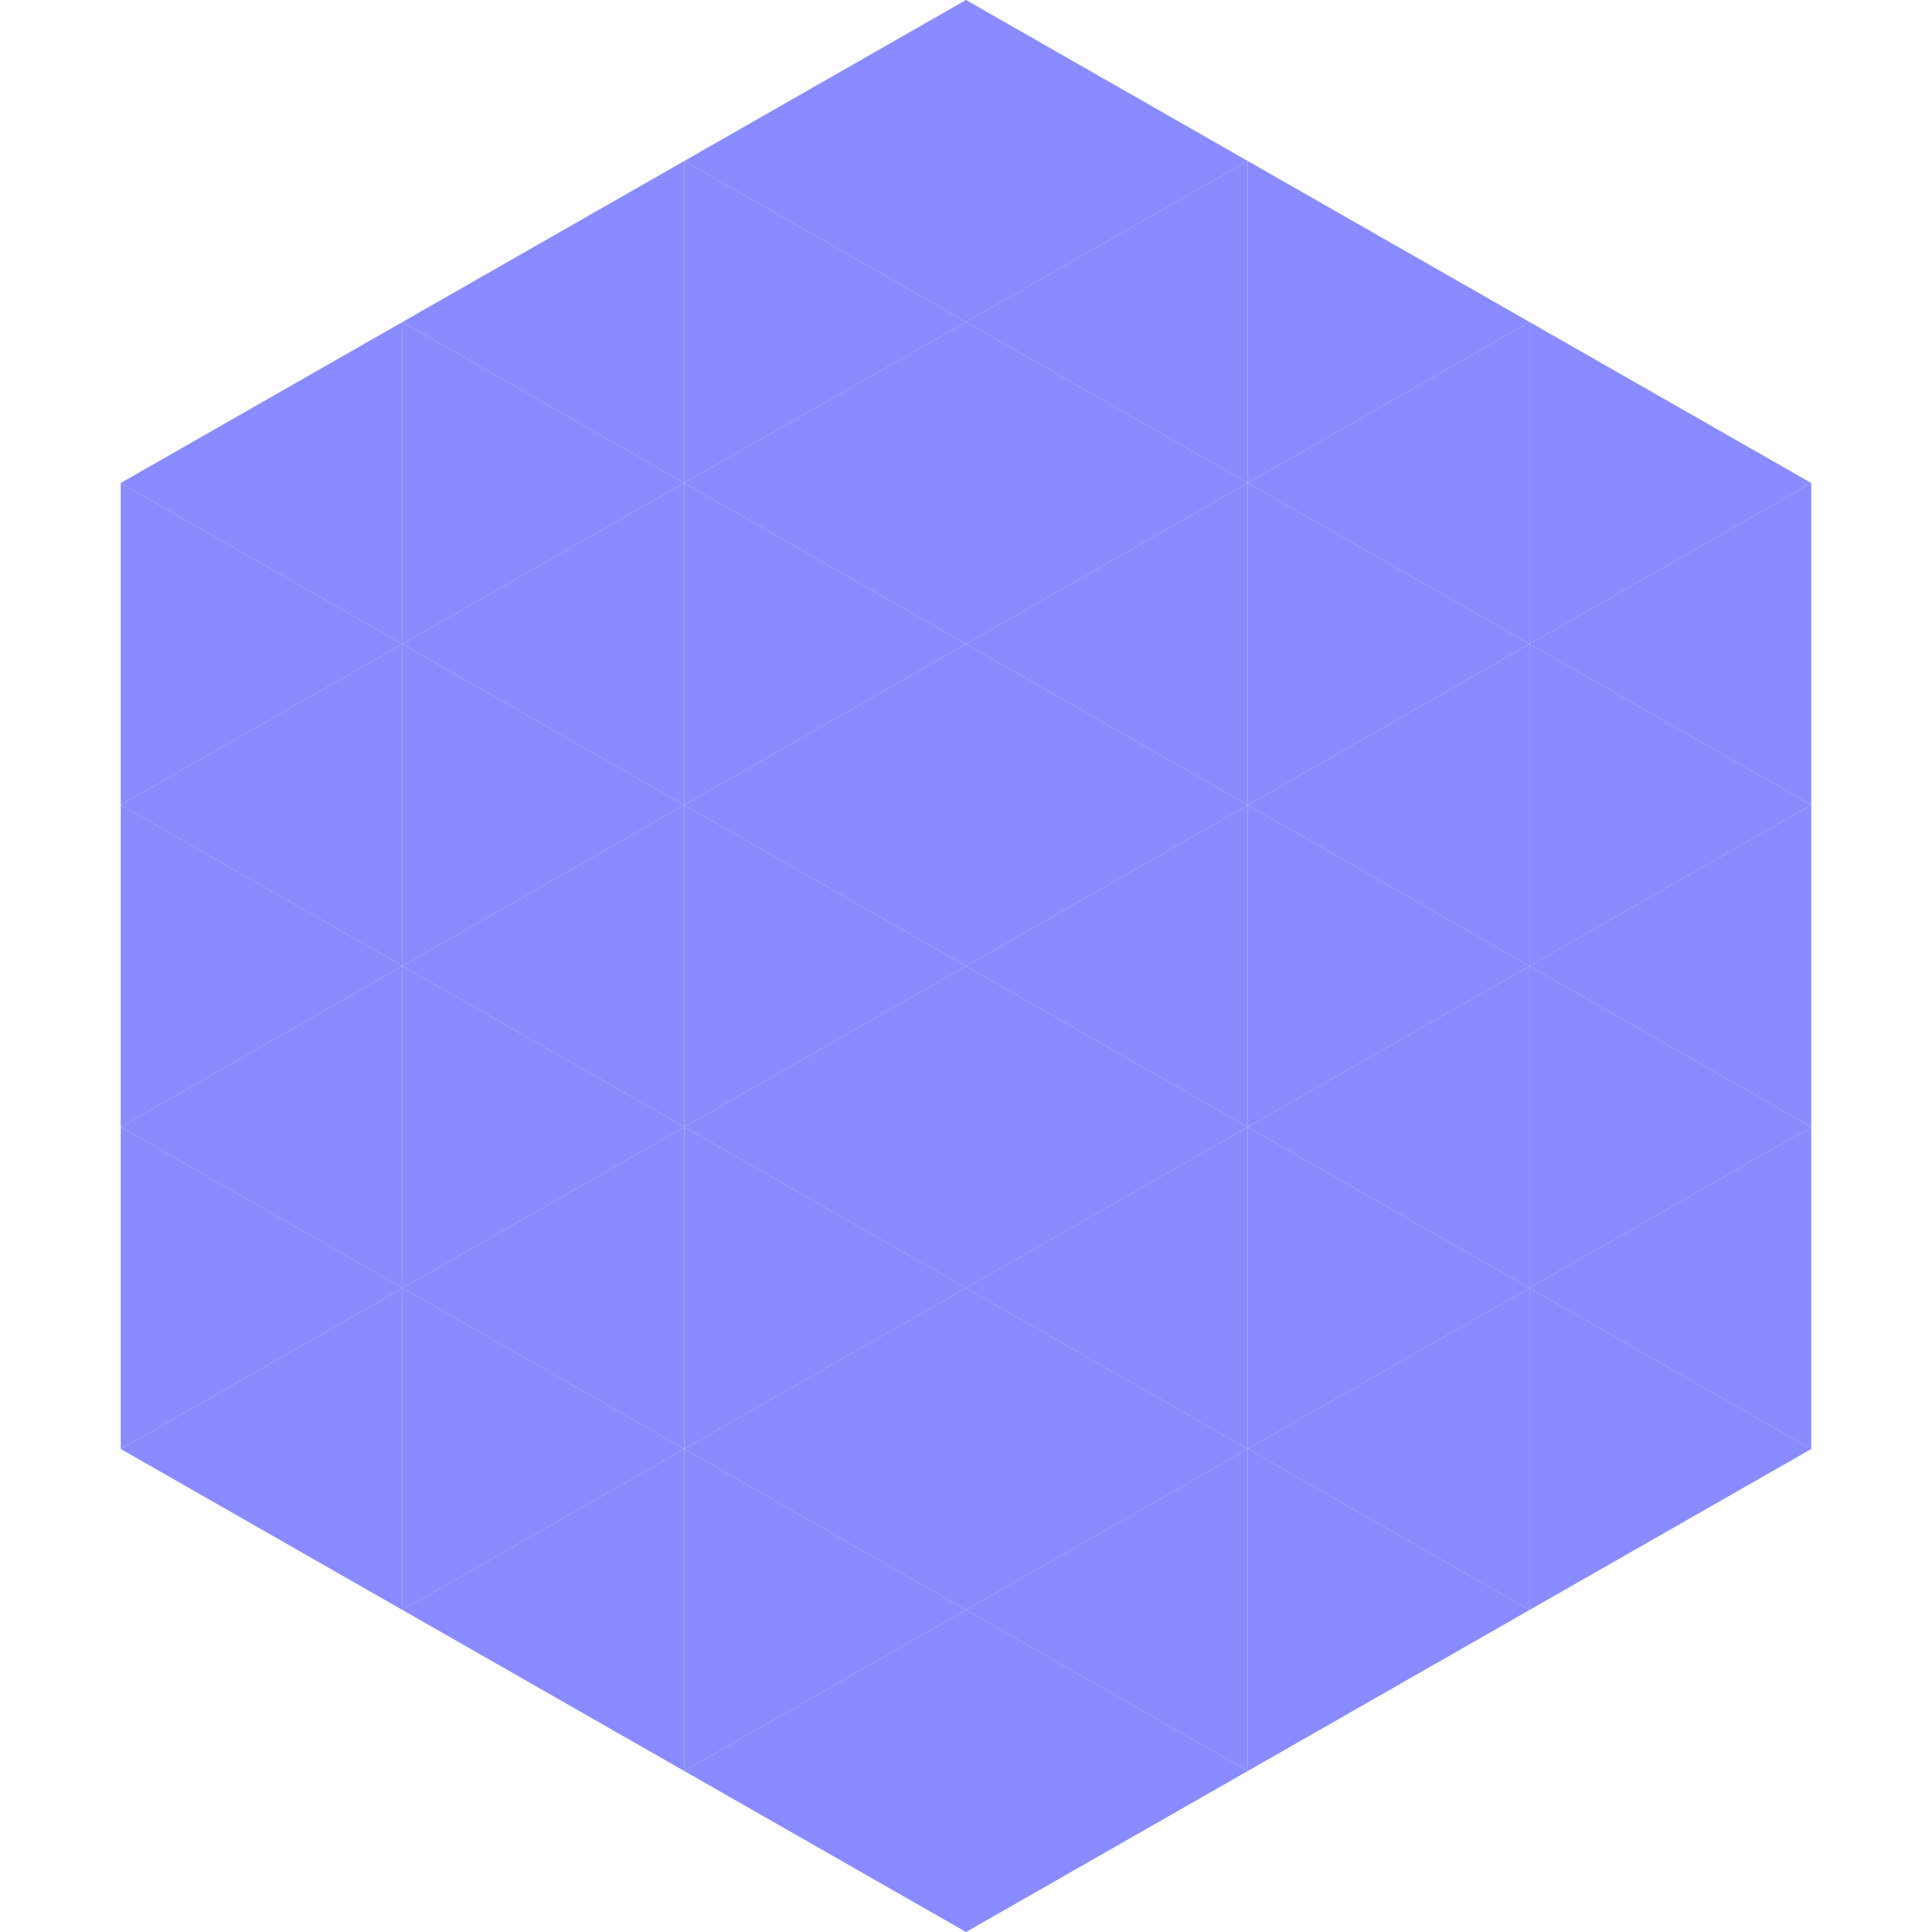 <?xml version="1.0"?>
<!-- Generated by SVGo -->
<svg width="240" height="240"
     xmlns="http://www.w3.org/2000/svg"
     xmlns:xlink="http://www.w3.org/1999/xlink">
<polygon points="50,40 15,60 50,80" style="fill:rgb(137,139,255)" />
<polygon points="190,40 225,60 190,80" style="fill:rgb(137,139,255)" />
<polygon points="15,60 50,80 15,100" style="fill:rgb(137,139,255)" />
<polygon points="225,60 190,80 225,100" style="fill:rgb(137,139,255)" />
<polygon points="50,80 15,100 50,120" style="fill:rgb(137,139,255)" />
<polygon points="190,80 225,100 190,120" style="fill:rgb(137,139,255)" />
<polygon points="15,100 50,120 15,140" style="fill:rgb(137,139,255)" />
<polygon points="225,100 190,120 225,140" style="fill:rgb(137,139,255)" />
<polygon points="50,120 15,140 50,160" style="fill:rgb(137,139,255)" />
<polygon points="190,120 225,140 190,160" style="fill:rgb(137,139,255)" />
<polygon points="15,140 50,160 15,180" style="fill:rgb(137,139,255)" />
<polygon points="225,140 190,160 225,180" style="fill:rgb(137,139,255)" />
<polygon points="50,160 15,180 50,200" style="fill:rgb(137,139,255)" />
<polygon points="190,160 225,180 190,200" style="fill:rgb(137,139,255)" />
<polygon points="15,180 50,200 15,220" style="fill:rgb(255,255,255); fill-opacity:0" />
<polygon points="225,180 190,200 225,220" style="fill:rgb(255,255,255); fill-opacity:0" />
<polygon points="50,0 85,20 50,40" style="fill:rgb(255,255,255); fill-opacity:0" />
<polygon points="190,0 155,20 190,40" style="fill:rgb(255,255,255); fill-opacity:0" />
<polygon points="85,20 50,40 85,60" style="fill:rgb(137,139,255)" />
<polygon points="155,20 190,40 155,60" style="fill:rgb(137,139,255)" />
<polygon points="50,40 85,60 50,80" style="fill:rgb(137,139,255)" />
<polygon points="190,40 155,60 190,80" style="fill:rgb(137,139,255)" />
<polygon points="85,60 50,80 85,100" style="fill:rgb(137,139,255)" />
<polygon points="155,60 190,80 155,100" style="fill:rgb(137,139,255)" />
<polygon points="50,80 85,100 50,120" style="fill:rgb(137,139,255)" />
<polygon points="190,80 155,100 190,120" style="fill:rgb(137,139,255)" />
<polygon points="85,100 50,120 85,140" style="fill:rgb(137,139,255)" />
<polygon points="155,100 190,120 155,140" style="fill:rgb(137,139,255)" />
<polygon points="50,120 85,140 50,160" style="fill:rgb(137,139,255)" />
<polygon points="190,120 155,140 190,160" style="fill:rgb(137,139,255)" />
<polygon points="85,140 50,160 85,180" style="fill:rgb(137,139,255)" />
<polygon points="155,140 190,160 155,180" style="fill:rgb(137,139,255)" />
<polygon points="50,160 85,180 50,200" style="fill:rgb(137,139,255)" />
<polygon points="190,160 155,180 190,200" style="fill:rgb(137,139,255)" />
<polygon points="85,180 50,200 85,220" style="fill:rgb(137,139,255)" />
<polygon points="155,180 190,200 155,220" style="fill:rgb(137,139,255)" />
<polygon points="120,0 85,20 120,40" style="fill:rgb(137,139,255)" />
<polygon points="120,0 155,20 120,40" style="fill:rgb(137,139,255)" />
<polygon points="85,20 120,40 85,60" style="fill:rgb(137,139,255)" />
<polygon points="155,20 120,40 155,60" style="fill:rgb(137,139,255)" />
<polygon points="120,40 85,60 120,80" style="fill:rgb(137,139,255)" />
<polygon points="120,40 155,60 120,80" style="fill:rgb(137,139,255)" />
<polygon points="85,60 120,80 85,100" style="fill:rgb(137,139,255)" />
<polygon points="155,60 120,80 155,100" style="fill:rgb(137,139,255)" />
<polygon points="120,80 85,100 120,120" style="fill:rgb(137,139,255)" />
<polygon points="120,80 155,100 120,120" style="fill:rgb(137,139,255)" />
<polygon points="85,100 120,120 85,140" style="fill:rgb(137,139,255)" />
<polygon points="155,100 120,120 155,140" style="fill:rgb(137,139,255)" />
<polygon points="120,120 85,140 120,160" style="fill:rgb(137,139,255)" />
<polygon points="120,120 155,140 120,160" style="fill:rgb(137,139,255)" />
<polygon points="85,140 120,160 85,180" style="fill:rgb(137,139,255)" />
<polygon points="155,140 120,160 155,180" style="fill:rgb(137,139,255)" />
<polygon points="120,160 85,180 120,200" style="fill:rgb(137,139,255)" />
<polygon points="120,160 155,180 120,200" style="fill:rgb(137,139,255)" />
<polygon points="85,180 120,200 85,220" style="fill:rgb(137,139,255)" />
<polygon points="155,180 120,200 155,220" style="fill:rgb(137,139,255)" />
<polygon points="120,200 85,220 120,240" style="fill:rgb(137,139,255)" />
<polygon points="120,200 155,220 120,240" style="fill:rgb(137,139,255)" />
<polygon points="85,220 120,240 85,260" style="fill:rgb(255,255,255); fill-opacity:0" />
<polygon points="155,220 120,240 155,260" style="fill:rgb(255,255,255); fill-opacity:0" />
</svg>

